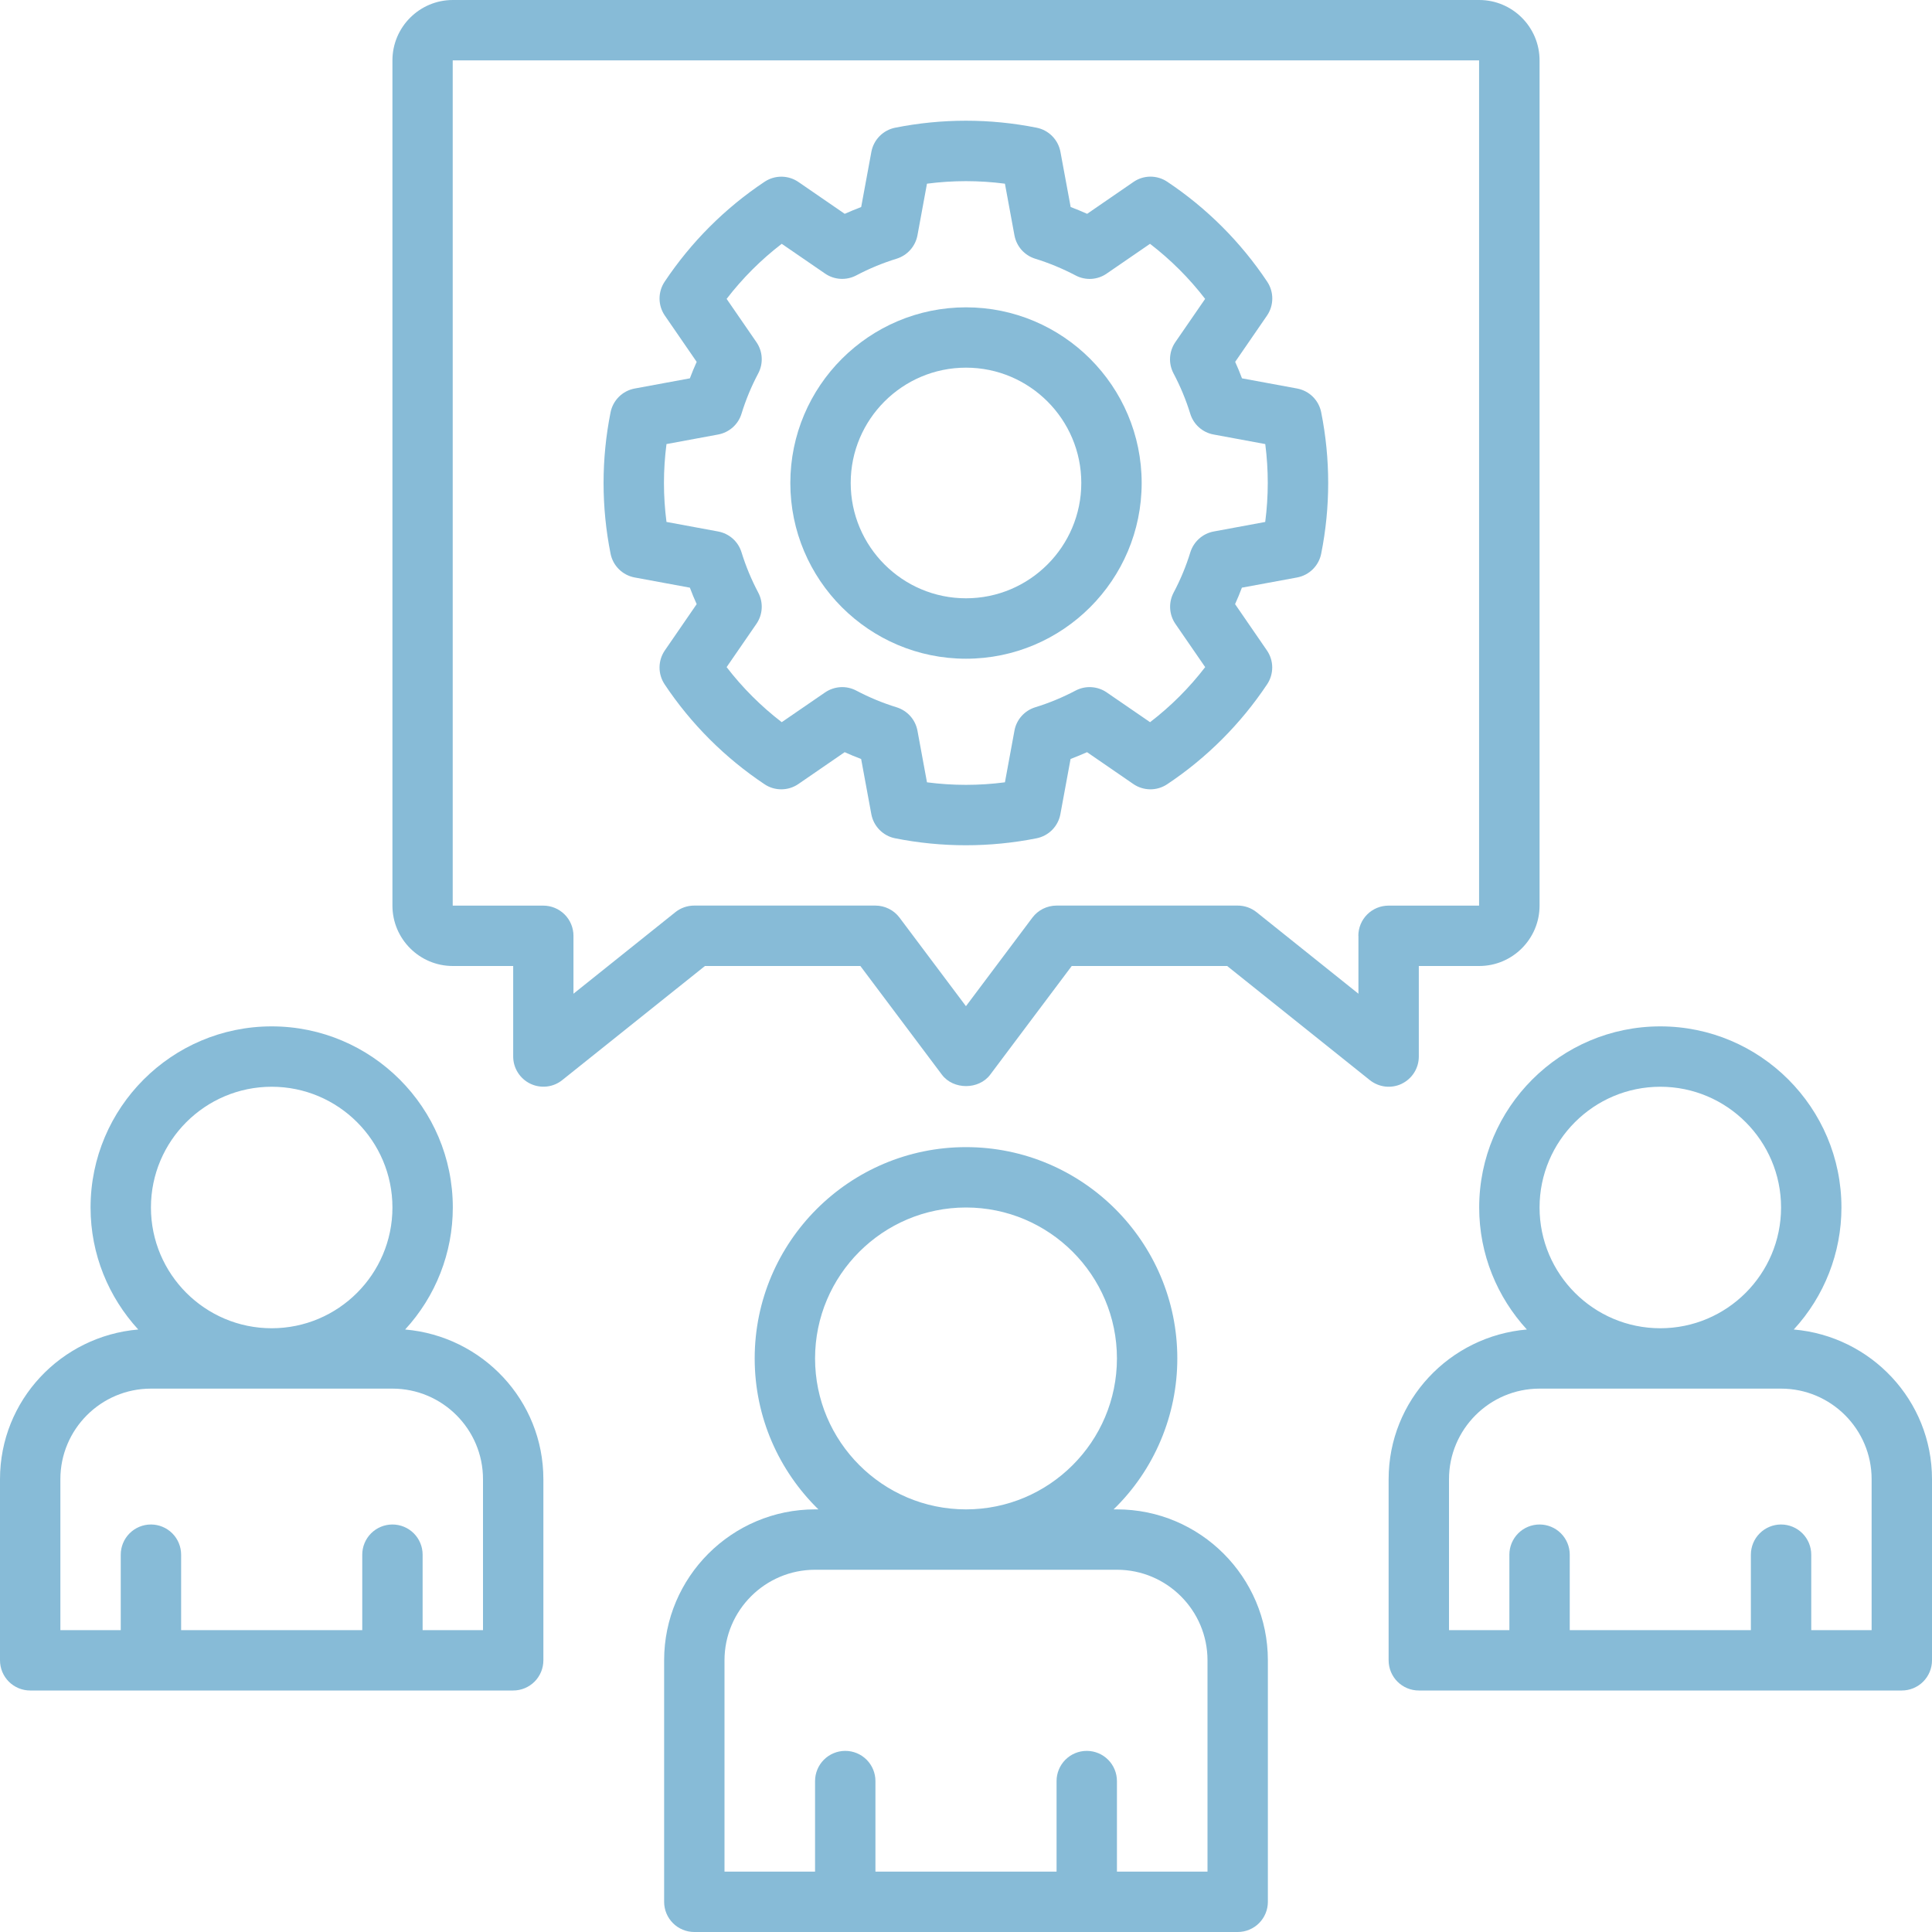 <svg version="1.1" xmlns="http://www.w3.org/2000/svg" xmlns:xlink="http://www.w3.org/1999/xlink" width="40" height="40" viewBox="0,0,256,256"><defs><clipPath id="clip-1"><rect x="0" y="0" width="40" height="40" id="clip0_2692_849" fill="none"></rect></clipPath></defs><g fill="none" fill-rule="nonzero" stroke="none" stroke-width="1" stroke-linecap="butt" stroke-linejoin="miter" stroke-miterlimit="10" stroke-dasharray="" stroke-dashoffset="0" font-family="none" font-weight="none" font-size="none" text-anchor="none" style="mix-blend-mode: normal"><g transform="scale(6.4,6.4)"><g clip-path="url(#clip-1)"><path d="M37.138,27.526c0.634,-0.688 0.987,-1.59 0.987,-2.526c0,-2.068 -1.682,-3.75 -3.75,-3.75c-2.068,0 -3.75,1.682 -3.75,3.75c0,0.974 0.376,1.859 0.987,2.526c-1.598,0.136 -2.862,1.466 -2.862,3.099v3.75c0,0.166 0.066,0.325 0.183,0.442c0.117,0.117 0.276,0.183 0.442,0.183h10c0.166,0 0.325,-0.066 0.442,-0.183c0.117,-0.117 0.183,-0.276 0.183,-0.442v-3.75c0,-1.633 -1.264,-2.962 -2.862,-3.099zM34.375,22.5c1.379,0 2.5,1.121 2.5,2.5c0,1.379 -1.121,2.5 -2.5,2.5c-1.379,0 -2.5,-1.121 -2.5,-2.5c0,-1.379 1.121,-2.5 2.5,-2.5zM38.75,33.75h-1.25v-1.562c0,-0.166 -0.066,-0.325 -0.183,-0.442c-0.117,-0.117 -0.276,-0.183 -0.442,-0.183c-0.166,0 -0.325,0.066 -0.442,0.183c-0.117,0.117 -0.183,0.276 -0.183,0.442v1.562h-3.75v-1.562c0,-0.166 -0.066,-0.325 -0.183,-0.442c-0.117,-0.117 -0.276,-0.183 -0.442,-0.183c-0.166,0 -0.325,0.066 -0.442,0.183c-0.117,0.117 -0.183,0.276 -0.183,0.442v1.562h-1.25v-3.125c0,-1.034 0.841,-1.875 1.875,-1.875h5c1.034,0 1.875,0.841 1.875,1.875zM8.388,27.526c0.634,-0.688 0.987,-1.59 0.987,-2.526c0,-2.068 -1.682,-3.75 -3.75,-3.75c-2.068,0 -3.75,1.682 -3.75,3.75c0,0.974 0.376,1.859 0.987,2.526c-1.598,0.136 -2.862,1.466 -2.862,3.099v3.75c0,0.166 0.066,0.325 0.183,0.442c0.117,0.117 0.276,0.183 0.442,0.183h10c0.166,0 0.325,-0.066 0.442,-0.183c0.117,-0.117 0.183,-0.276 0.183,-0.442v-3.75c0,-1.633 -1.264,-2.962 -2.862,-3.099zM5.625,22.5c1.379,0 2.5,1.121 2.5,2.5c0,1.379 -1.121,2.5 -2.5,2.5c-1.379,0 -2.5,-1.121 -2.5,-2.5c0,-1.379 1.121,-2.5 2.5,-2.5zM10,33.75h-1.25v-1.562c0,-0.166 -0.066,-0.325 -0.183,-0.442c-0.117,-0.117 -0.276,-0.183 -0.442,-0.183c-0.166,0 -0.325,0.066 -0.442,0.183c-0.117,0.117 -0.183,0.276 -0.183,0.442v1.562h-3.75v-1.562c0,-0.166 -0.066,-0.325 -0.183,-0.442c-0.117,-0.117 -0.276,-0.183 -0.442,-0.183c-0.166,0 -0.325,0.066 -0.442,0.183c-0.117,0.117 -0.183,0.276 -0.183,0.442v1.562h-1.25v-3.125c0,-1.034 0.841,-1.875 1.875,-1.875h5c1.034,0 1.875,0.841 1.875,1.875zM23.125,31.25h-0.069c0.418,-0.406 0.75,-0.892 0.976,-1.429c0.227,-0.537 0.343,-1.113 0.343,-1.696c0,-2.413 -1.963,-4.375 -4.375,-4.375c-2.412,0 -4.375,1.962 -4.375,4.375c0,1.224 0.506,2.33 1.319,3.125h-0.069c-1.723,0 -3.125,1.402 -3.125,3.125v5c0,0.166 0.066,0.325 0.183,0.442c0.117,0.117 0.276,0.183 0.442,0.183h11.25c0.166,0 0.325,-0.066 0.442,-0.183c0.117,-0.117 0.183,-0.276 0.183,-0.442v-5c0,-1.723 -1.402,-3.125 -3.125,-3.125zM16.875,28.125c0,-1.723 1.402,-3.125 3.125,-3.125c1.723,0 3.125,1.402 3.125,3.125c0,1.723 -1.402,3.125 -3.125,3.125c-1.723,0 -3.125,-1.402 -3.125,-3.125zM25,38.75h-1.875v-1.875c0,-0.166 -0.066,-0.325 -0.183,-0.442c-0.117,-0.117 -0.276,-0.183 -0.442,-0.183c-0.166,0 -0.325,0.066 -0.442,0.183c-0.117,0.117 -0.183,0.276 -0.183,0.442v1.875h-3.75v-1.875c0,-0.166 -0.066,-0.325 -0.183,-0.442c-0.117,-0.117 -0.276,-0.183 -0.442,-0.183c-0.166,0 -0.325,0.066 -0.442,0.183c-0.117,0.117 -0.183,0.276 -0.183,0.442v1.875h-1.875v-4.375c0,-1.034 0.841,-1.875 1.875,-1.875h6.25c1.034,0 1.875,0.841 1.875,1.875zM20,6.363c-2.006,0 -3.637,1.632 -3.637,3.637c0,2.006 1.631,3.638 3.637,3.638c2.006,0 3.637,-1.632 3.637,-3.638c0,-2.006 -1.631,-3.637 -3.637,-3.637zM20,12.387c-1.316,0 -2.387,-1.071 -2.387,-2.388c0,-1.317 1.071,-2.387 2.387,-2.387c1.316,0 2.387,1.071 2.387,2.387c0,1.317 -1.071,2.388 -2.387,2.388z" fill="#87bbd7"></path><path d="M26.857,8.044l-1.143,-0.211c-0.043,-0.115 -0.09,-0.229 -0.141,-0.341l0.659,-0.958c0.144,-0.211 0.146,-0.489 0.004,-0.702c-0.546,-0.819 -1.25,-1.523 -2.069,-2.069c-0.104,-0.07 -0.226,-0.106 -0.351,-0.106c-0.125,0.001 -0.247,0.039 -0.35,0.111l-0.958,0.659c-0.112,-0.05 -0.226,-0.098 -0.341,-0.141l-0.212,-1.143c-0.023,-0.123 -0.082,-0.236 -0.17,-0.325c-0.088,-0.089 -0.2,-0.15 -0.323,-0.174c-0.966,-0.193 -1.961,-0.193 -2.928,0c-0.123,0.024 -0.235,0.085 -0.323,0.174c-0.088,0.089 -0.147,0.202 -0.17,0.325l-0.211,1.143c-0.115,0.044 -0.228,0.091 -0.341,0.141l-0.958,-0.659c-0.103,-0.071 -0.225,-0.109 -0.35,-0.11c-0.125,-0.001 -0.247,0.036 -0.351,0.105c-0.82,0.546 -1.523,1.25 -2.069,2.069c-0.07,0.104 -0.106,0.226 -0.106,0.352c0.001,0.125 0.039,0.247 0.11,0.35l0.659,0.958c-0.051,0.113 -0.098,0.226 -0.141,0.341l-1.143,0.211c-0.123,0.023 -0.236,0.082 -0.325,0.17c-0.089,0.088 -0.15,0.201 -0.174,0.323c-0.193,0.966 -0.193,1.96 0,2.926c0.049,0.251 0.248,0.446 0.499,0.493l1.143,0.211c0.043,0.115 0.09,0.229 0.141,0.341l-0.659,0.958c-0.071,0.103 -0.109,0.225 -0.11,0.35c-0.001,0.125 0.036,0.247 0.105,0.352c0.546,0.82 1.25,1.523 2.069,2.069c0.104,0.07 0.226,0.106 0.351,0.105c0.125,-0.001 0.247,-0.039 0.35,-0.11l0.958,-0.659c0.113,0.051 0.226,0.098 0.341,0.141l0.211,1.143c0.023,0.123 0.082,0.236 0.17,0.325c0.088,0.089 0.2,0.15 0.323,0.174c0.966,0.192 1.961,0.192 2.928,0c0.123,-0.025 0.235,-0.085 0.323,-0.174c0.088,-0.089 0.147,-0.202 0.17,-0.325l0.211,-1.143c0.115,-0.044 0.228,-0.091 0.341,-0.141l0.958,0.659c0.103,0.071 0.225,0.109 0.35,0.11c0.125,0.001 0.247,-0.036 0.351,-0.105c0.82,-0.546 1.523,-1.25 2.069,-2.069c0.07,-0.104 0.106,-0.227 0.106,-0.352c-0.001,-0.125 -0.039,-0.247 -0.11,-0.35l-0.659,-0.958c0.051,-0.113 0.098,-0.226 0.141,-0.341l1.143,-0.211c0.123,-0.023 0.236,-0.082 0.325,-0.17c0.089,-0.088 0.15,-0.201 0.174,-0.323c0.193,-0.966 0.193,-1.96 0,-2.926c-0.024,-0.123 -0.085,-0.235 -0.173,-0.323c-0.089,-0.088 -0.202,-0.147 -0.325,-0.17zM26.198,10.806l-1.07,0.198c-0.112,0.021 -0.216,0.072 -0.301,0.148c-0.085,0.076 -0.148,0.173 -0.182,0.282c-0.089,0.289 -0.205,0.569 -0.347,0.836c-0.108,0.206 -0.094,0.454 0.037,0.646l0.617,0.896c-0.329,0.428 -0.712,0.811 -1.141,1.14l-0.897,-0.616c-0.094,-0.065 -0.204,-0.102 -0.318,-0.109c-0.114,-0.007 -0.227,0.018 -0.328,0.071c-0.267,0.141 -0.547,0.257 -0.836,0.346c-0.109,0.034 -0.207,0.097 -0.282,0.182c-0.076,0.085 -0.127,0.19 -0.147,0.302l-0.197,1.069c-0.536,0.07 -1.078,0.07 -1.614,0l-0.197,-1.069c-0.021,-0.112 -0.072,-0.217 -0.148,-0.302c-0.076,-0.085 -0.174,-0.148 -0.283,-0.182c-0.289,-0.089 -0.568,-0.205 -0.836,-0.346c-0.101,-0.053 -0.214,-0.078 -0.328,-0.071c-0.114,0.007 -0.224,0.045 -0.318,0.109l-0.897,0.616c-0.428,-0.329 -0.812,-0.712 -1.141,-1.14l0.617,-0.896c0.132,-0.192 0.146,-0.441 0.038,-0.646c-0.141,-0.267 -0.258,-0.547 -0.347,-0.836c-0.034,-0.109 -0.096,-0.207 -0.181,-0.282c-0.085,-0.076 -0.19,-0.127 -0.302,-0.148l-1.07,-0.198c-0.07,-0.535 -0.07,-1.077 0,-1.612l1.07,-0.198c0.112,-0.021 0.216,-0.072 0.302,-0.148c0.085,-0.076 0.148,-0.173 0.181,-0.282c0.089,-0.289 0.205,-0.569 0.347,-0.836c0.108,-0.206 0.094,-0.454 -0.038,-0.646l-0.617,-0.896c0.329,-0.428 0.712,-0.811 1.141,-1.14l0.897,0.616c0.192,0.132 0.44,0.146 0.646,0.038c0.267,-0.141 0.547,-0.257 0.836,-0.346c0.222,-0.069 0.388,-0.255 0.431,-0.484l0.197,-1.069c0.536,-0.07 1.078,-0.07 1.614,0l0.197,1.069c0.021,0.112 0.072,0.217 0.147,0.302c0.076,0.085 0.173,0.148 0.282,0.182c0.288,0.089 0.569,0.206 0.836,0.346c0.101,0.054 0.214,0.078 0.328,0.072c0.114,-0.007 0.224,-0.045 0.317,-0.11l0.897,-0.616c0.428,0.329 0.812,0.712 1.141,1.14l-0.617,0.896c-0.065,0.094 -0.102,0.204 -0.109,0.318c-0.007,0.114 0.018,0.227 0.071,0.328c0.141,0.266 0.258,0.547 0.347,0.836c0.068,0.222 0.254,0.388 0.483,0.43l1.07,0.198c0.069,0.535 0.069,1.077 -0.001,1.612z" fill="#87bbd7"></path><path d="M29.021,22.438c0.216,-0.104 0.354,-0.323 0.354,-0.563v-1.875h1.25c0.689,0 1.25,-0.561 1.25,-1.25v-17.5c0,-0.689 -0.561,-1.25 -1.25,-1.25h-21.25c-0.689,0 -1.25,0.561 -1.25,1.25v17.5c0,0.689 0.561,1.25 1.25,1.25h1.25v1.875c0,0.118 0.034,0.233 0.097,0.332c0.063,0.1 0.152,0.179 0.258,0.23c0.106,0.051 0.224,0.071 0.341,0.058c0.117,-0.013 0.228,-0.059 0.32,-0.133l2.954,-2.362h3.218l1.688,2.25c0.236,0.315 0.764,0.315 1,0l1.688,-2.25h3.218l2.954,2.363c0.092,0.073 0.203,0.119 0.32,0.133c0.117,0.013 0.235,-0.007 0.342,-0.058zM28.125,19.375v1.199l-2.109,-1.688c-0.111,-0.089 -0.249,-0.137 -0.391,-0.137h-3.75c-0.097,0 -0.193,0.023 -0.28,0.066c-0.087,0.043 -0.162,0.106 -0.221,0.184l-1.375,1.833l-1.375,-1.833c-0.058,-0.078 -0.134,-0.141 -0.221,-0.184c-0.087,-0.043 -0.182,-0.066 -0.28,-0.066h-3.75c-0.142,-0 -0.28,0.048 -0.391,0.137l-2.109,1.688v-1.199c0,-0.166 -0.066,-0.325 -0.183,-0.442c-0.117,-0.117 -0.276,-0.183 -0.442,-0.183h-1.875v-17.5h21.25v17.5h-1.875c-0.166,0 -0.325,0.066 -0.442,0.183c-0.117,0.117 -0.183,0.276 -0.183,0.442z" fill="#87bbd7"></path></g></g></g></svg>
